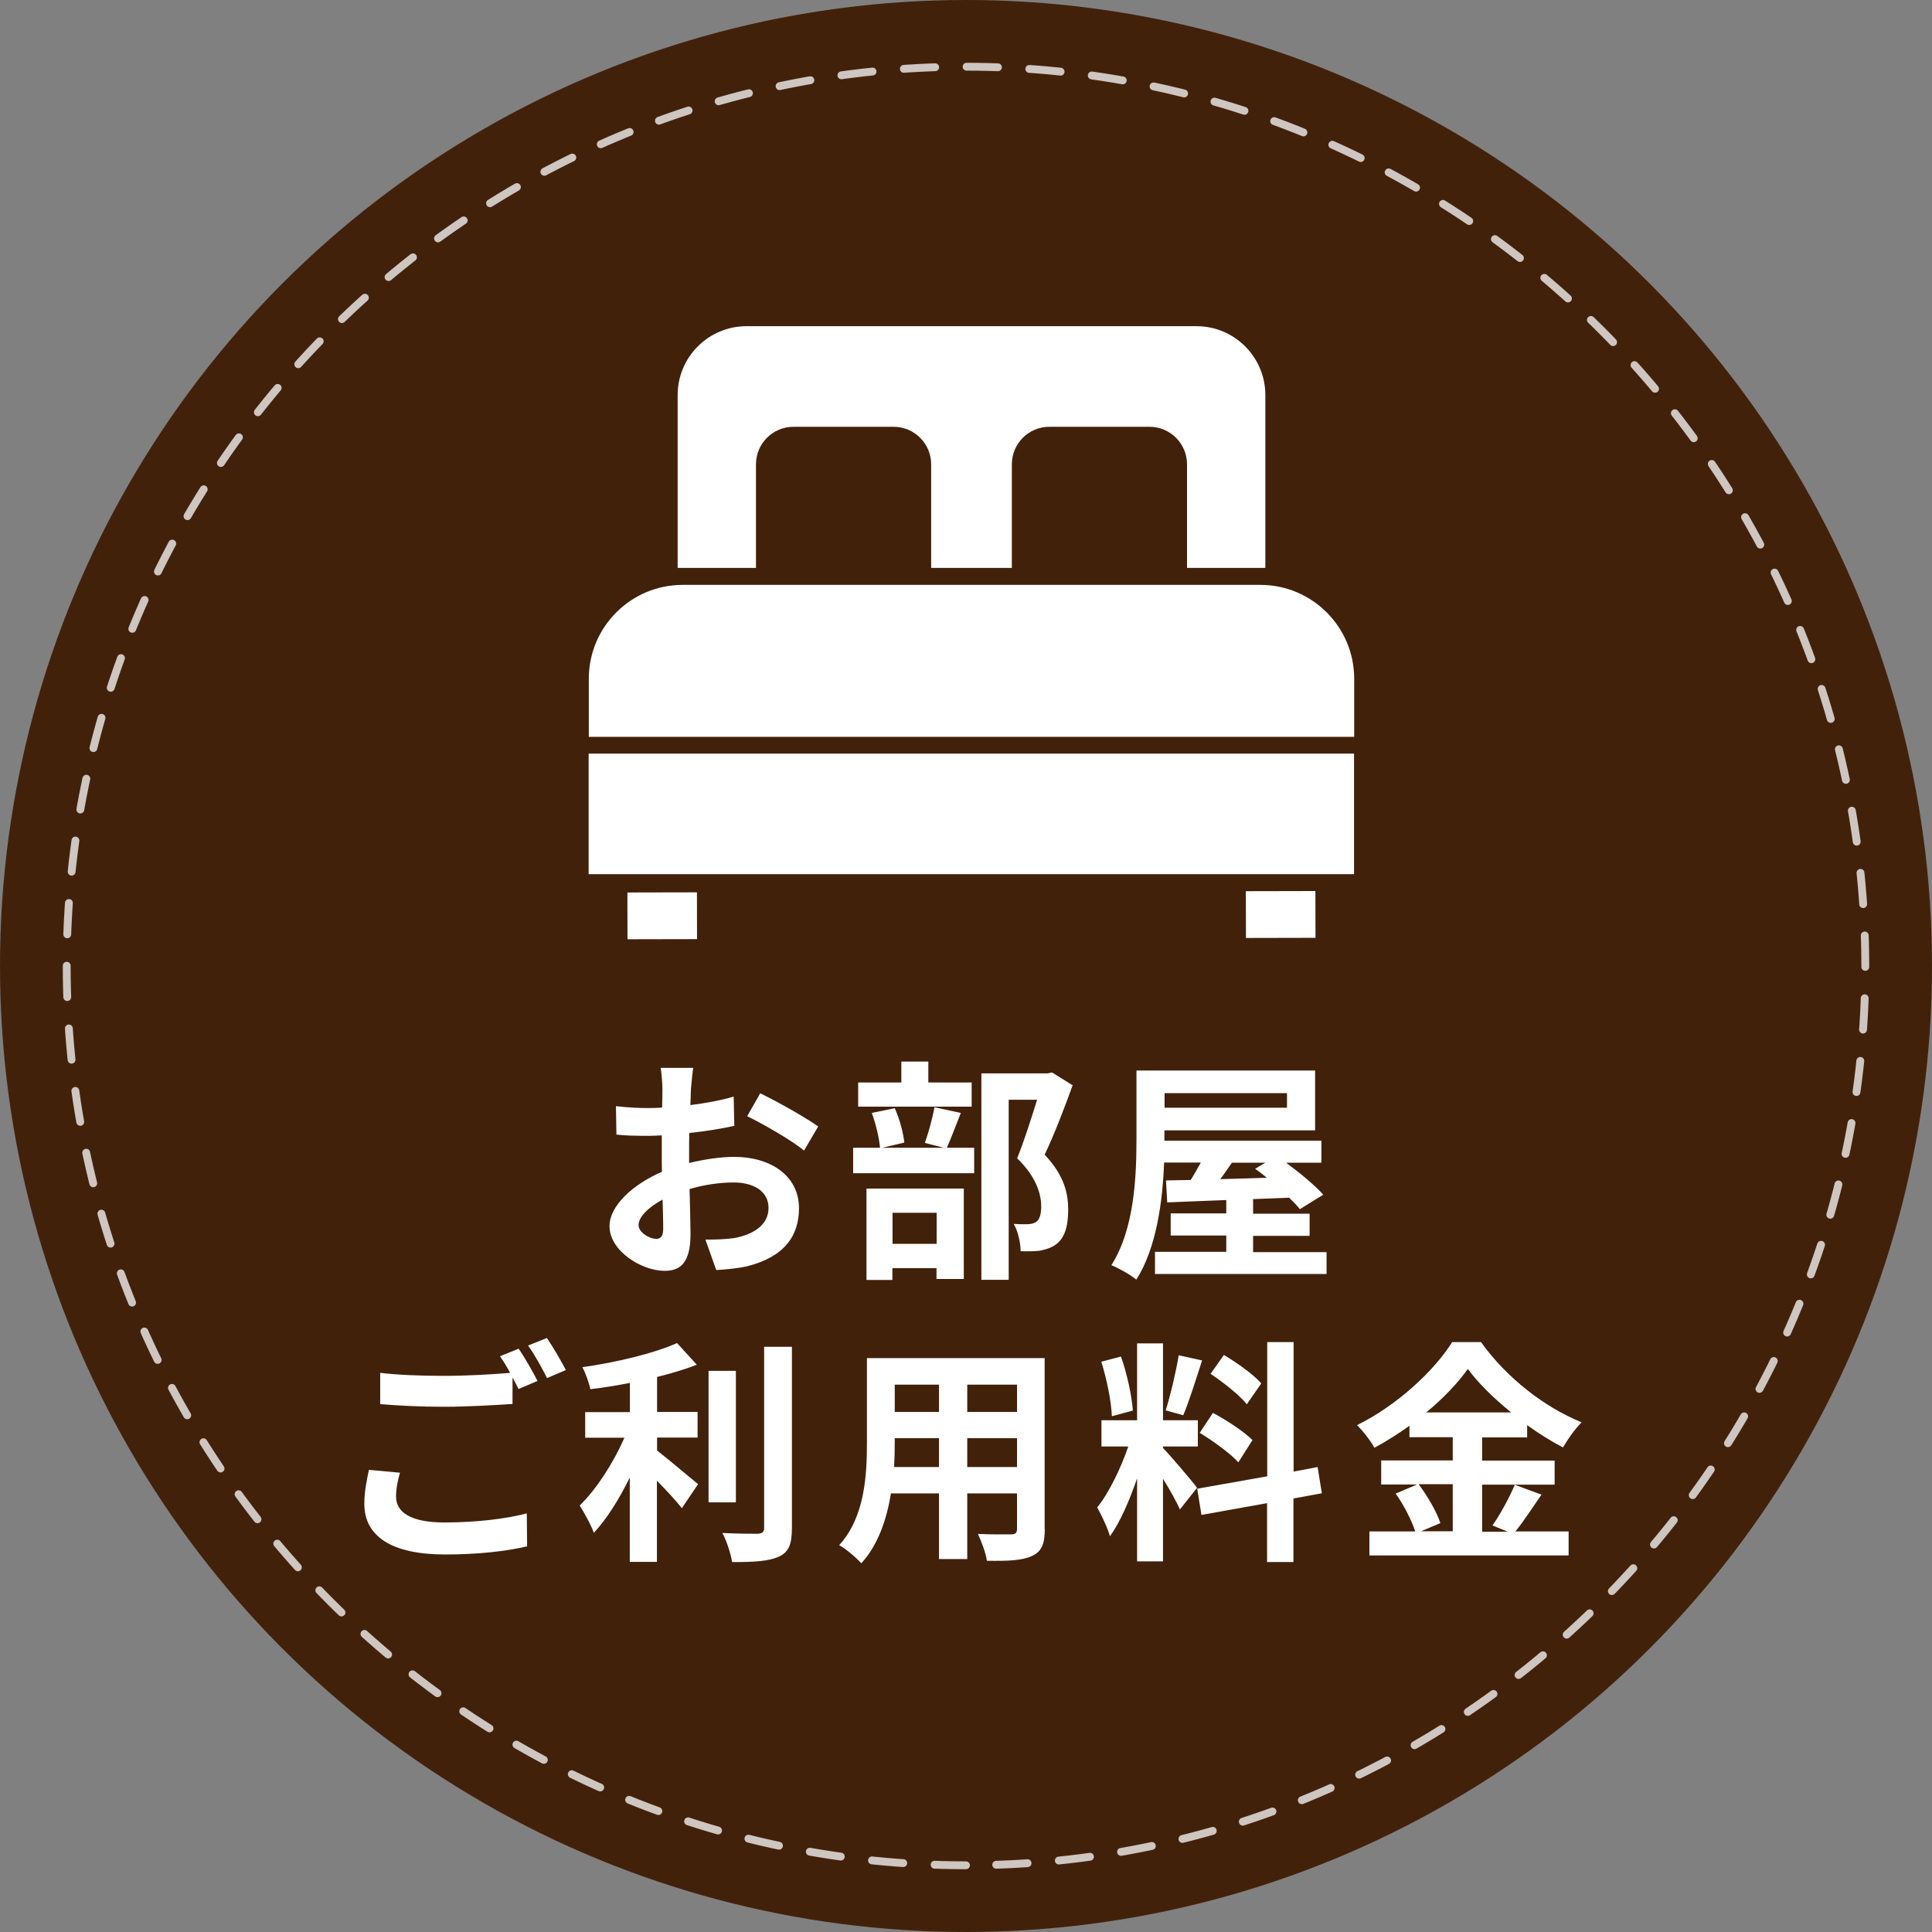 <?xml version="1.0" encoding="UTF-8"?>
<svg id="_レイヤー_2" data-name="レイヤー 2" xmlns="http://www.w3.org/2000/svg" viewBox="0 0 123.08 123.08">
  <rect x="0" y="0" width="123.08" height="123.08" fill="#808080" stroke="none"/>
  <defs>
    <style>
      .cls-1 {
        fill: none;
        stroke: #fff;
        stroke-dasharray: 2 2 2 2;
        stroke-linecap: round;
        stroke-linejoin: round;
        stroke-width: .5px;
      }

      .cls-2 {
        fill: #fff;
      }

      .cls-3 {
        opacity: .74;
      }

      .cls-4 {
        fill: #42210b;
      }
    </style>
  </defs>
  <g id="_レイヤー_1-2" data-name="レイヤー 1">
    <g>
      <circle class="cls-4" cx="61.54" cy="61.54" r="61.54"/>
      <g class="cls-3">
        <path class="cls-4" d="M61.54,118.83c-31.59,0-57.29-25.7-57.29-57.29S29.95,4.25,61.54,4.25s57.29,25.7,57.29,57.29-25.7,57.29-57.29,57.29Z"/>
        <path class="cls-1" d="M61.54,118.83c-31.59,0-57.29-25.7-57.29-57.29S29.95,4.25,61.54,4.25s57.29,25.7,57.29,57.29-25.7,57.29-57.29,57.29Z"/>
      </g>
      <rect class="cls-2" x="37.5" y="48.01" width="48.76" height="7.68"/>
      <path class="cls-2" d="M80.29,37.26h-36.8c-3.3,0-5.98,2.68-5.98,5.98v3.7h48.76v-3.7c0-3.3-2.68-5.98-5.98-5.98Z"/>
      <rect class="cls-2" x="39.97" y="56.85" width="4.43" height="2.98" transform="translate(-.12 .09) rotate(-.12)"/>
      <rect class="cls-2" x="79.37" y="56.77" width="4.43" height="2.98" transform="translate(-.12 .17) rotate(-.12)"/>
      <path class="cls-2" d="M48.16,29.58c0-1.32,1.07-2.39,2.39-2.39h6.38c1.32,0,2.39,1.07,2.39,2.39v6.6h5.14v-6.6c0-1.32,1.07-2.39,2.39-2.39h6.38c1.32,0,2.39,1.07,2.39,2.39v6.6h4.99v-11.01c0-2.42-1.96-4.39-4.39-4.39h-28.66c-2.42,0-4.39,1.96-4.39,4.39v11.01h4.99v-6.6Z"/>
      <g>
        <path class="cls-2" d="M44.02,69.34c-.01.33-.03.69-.04,1.06.99-.12,1.98-.31,2.76-.54l.04,1.86c-.86.2-1.89.35-2.87.46-.01.45-.01.92-.01,1.35v.56c1.02-.25,2.05-.39,2.88-.39,2.31,0,4.12,1.2,4.12,3.27,0,1.77-.93,3.1-3.31,3.7-.69.15-1.35.2-1.96.24l-.69-1.94c.68,0,1.32-.02,1.85-.1,1.21-.23,2.17-.83,2.17-1.92,0-1.02-.9-1.62-2.21-1.62-.93,0-1.91.15-2.82.42.03,1.18.06,2.35.06,2.86,0,1.86-.66,2.35-1.65,2.35-1.46,0-3.51-1.26-3.51-2.85,0-1.3,1.5-2.67,3.34-3.46-.01-.36-.01-.72-.01-1.06v-1.26c-.29.01-.55.03-.79.03-1,0-1.59-.02-2.1-.08l-.03-1.81c.88.1,1.53.12,2.07.12.27,0,.57-.01.87-.03.02-.52.02-.96.02-1.21,0-.31-.06-1.05-.11-1.32h2.07c-.04.27-.11.92-.14,1.31ZM41.77,78.93c.27,0,.48-.12.48-.63,0-.38-.01-1.06-.04-1.88-.92.5-1.53,1.11-1.53,1.63,0,.47.71.87,1.1.87ZM52.12,71.77l-.9,1.53c-.72-.62-2.68-1.74-3.62-2.19l.83-1.46c1.16.56,2.89,1.54,3.69,2.11Z"/>
        <path class="cls-2" d="M61.21,70.9c-.32.82-.63,1.63-.89,2.22h1.74v1.62h-7.71v-1.62h1.71c-.04-.6-.27-1.53-.52-2.22l1.46-.3c.31.68.55,1.58.61,2.19l-1.41.33h3.93l-1.21-.31c.22-.63.49-1.58.61-2.27l1.68.36ZM61.9,70.5h-7.23v-1.54h2.75v-1.33h1.72v1.33h2.76v1.54ZM55.21,75.72h6.19v5.76h-1.74v-.69h-2.81v.75h-1.65v-5.82ZM56.86,77.26v1.98h2.81v-1.98h-2.81ZM68.34,69.12c-.52,1.44-1.18,3.17-1.79,4.44,1.28,1.35,1.5,2.52,1.5,3.51,0,1.1-.24,1.83-.81,2.23-.29.2-.64.31-1.02.38-.35.04-.78.04-1.2.03,0-.48-.15-1.25-.44-1.74.33.02.62.03.84.02.21,0,.4-.04.55-.12.27-.17.36-.51.36-1.02,0-.81-.33-1.89-1.53-3.06.43-1.06.92-2.6,1.27-3.73h-1.81v11.47h-1.74v-13.15h4.23l.27-.06,1.3.81Z"/>
        <path class="cls-2" d="M84.51,79.75v1.41h-10.93v-1.41h4.54v-1.04h-3.54v-1.41h3.54v-.85c-1.41.06-2.7.1-3.76.15l-.08-1.4,1.58-.03c.21-.34.43-.73.64-1.11h-2.34c-.09,2.44-.48,5.44-1.77,7.46-.34-.3-1.16-.75-1.59-.92,1.48-2.31,1.6-5.69,1.6-8.07v-4.33h11.38v3.81h-9.6v.66h10v1.4h-2.25c.88.65,1.84,1.44,2.37,2.04l-1.49.92c-.18-.23-.42-.48-.69-.73-.77.03-1.53.06-2.29.09v.93h3.6v1.41h-3.6v1.04h4.66ZM74.19,69.64v.93h7.8v-.93h-7.8ZM78.48,74.07c-.24.36-.5.72-.74,1.05.95-.03,1.95-.06,2.96-.09-.24-.21-.5-.4-.74-.57l.65-.39h-2.13Z"/>
        <path class="cls-2" d="M25.23,95.34c0,.98.91,1.65,3.07,1.65,2.03,0,3.95-.23,5.26-.58l.02,2.1c-1.31.31-3.11.52-5.21.52-3.43,0-5.16-1.16-5.16-3.23,0-.87.18-1.59.29-2.16l1.98.18c-.15.54-.25,1.02-.25,1.52ZM34.25,87.97l-1.22.52c-.1-.23-.24-.48-.38-.73v1.68c-1.05.07-2.91.18-4.33.18-1.58,0-2.88-.07-4.1-.17v-1.99c1.11.13,2.5.19,4.08.19,1.42,0,3.04-.09,4.2-.19-.21-.39-.44-.77-.65-1.06l1.19-.48c.38.54.92,1.5,1.2,2.05ZM36.05,87.28l-1.2.51c-.32-.63-.79-1.5-1.21-2.07l1.2-.48c.39.56.94,1.52,1.21,2.04Z"/>
        <path class="cls-2" d="M41.85,92.4c.73.56,2.22,1.83,2.62,2.15l-1.03,1.53c-.36-.46-.99-1.14-1.59-1.75v5.17h-1.73v-5.37c-.67,1.36-1.47,2.65-2.29,3.52-.18-.52-.62-1.29-.9-1.74,1.08-1.05,2.17-2.76,2.85-4.32h-2.5v-1.63h2.85v-1.86c-.85.17-1.71.3-2.52.4-.08-.39-.3-1.02-.51-1.4,2.16-.31,4.57-.88,6.03-1.54l1.26,1.38c-.75.3-1.62.55-2.53.78v2.23h2.58v1.63h-2.58v.81ZM46.88,95.71h-1.74v-8.38h1.74v8.38ZM50.45,85.8v11.55c0,1.04-.21,1.53-.82,1.81-.62.3-1.62.36-2.99.35-.08-.51-.34-1.33-.62-1.85.98.05,1.94.05,2.25.05.29-.02.41-.1.41-.38v-11.53h1.77Z"/>
        <path class="cls-2" d="M66.56,97.41c0,.96-.21,1.44-.81,1.71-.62.3-1.53.33-2.88.31-.06-.48-.35-1.24-.57-1.71.84.04,1.83.03,2.1.03.29,0,.39-.09.39-.36v-2.25h-3.17v4.18h-1.8v-4.18h-3.06c-.27,1.63-.81,3.28-1.89,4.45-.29-.33-1-.94-1.41-1.15,1.64-1.8,1.77-4.47,1.77-6.57v-5.35h11.32v10.89ZM59.82,93.46v-1.84h-2.82v.27c0,.48-.01,1.02-.04,1.57h2.87ZM57,88.21v1.74h2.82v-1.74h-2.82ZM64.79,88.21h-3.17v1.74h3.17v-1.74ZM64.79,93.46v-1.84h-3.17v1.84h3.17Z"/>
        <path class="cls-2" d="M75.17,96.16c-.22-.48-.64-1.26-1.08-1.95v5.26h-1.65v-5.29c-.48,1.4-1.08,2.79-1.73,3.69-.15-.54-.54-1.35-.81-1.84.75-.92,1.51-2.52,1.98-3.88h-1.71v-1.67h2.27v-4.9h1.65v4.9h2.22v1.67h-2.22v.1c.44.44,1.86,2.11,2.17,2.53l-1.09,1.38ZM70.83,90.21c-.03-.93-.33-2.38-.67-3.46l1.25-.33c.39,1.08.69,2.5.76,3.44l-1.33.36ZM76.58,86.67c-.39,1.2-.83,2.62-1.2,3.49l-1.12-.31c.3-.94.66-2.46.83-3.51l1.5.33ZM82.4,95.46v4.05h-1.68v-3.75l-4.18.75-.27-1.67,4.46-.79v-8.55h1.68v8.25l1.53-.29.27,1.67-1.8.33ZM77.27,90.01c.87.46,1.98,1.19,2.52,1.73l-.9,1.42c-.5-.56-1.59-1.35-2.46-1.88l.84-1.27ZM79.44,89.47c-.46-.58-1.5-1.4-2.32-1.95l.85-1.2c.84.5,1.91,1.26,2.38,1.81l-.92,1.33Z"/>
        <path class="cls-2" d="M98.22,95.19c-.57.82-1.16,1.74-1.68,2.37h3.39v1.53h-12.69v-1.53h2.92c-.22-.67-.72-1.68-1.25-2.41l1.37-.58h-2.29v-1.53h4.56v-1.48h-2.76v-.73c-.71.51-1.47.99-2.23,1.4-.23-.42-.72-1.06-1.11-1.44,2.55-1.25,4.95-3.5,6.06-5.29h1.84c1.62,2.27,4.04,4.15,6.41,5.11-.45.45-.86,1.05-1.19,1.6-.75-.39-1.53-.88-2.28-1.42v.78h-2.87v1.48h4.62v1.53h-4.62v3h1.63l-.97-.4c.5-.71,1.09-1.8,1.42-2.59l1.71.63ZM90.38,94.56c.57.76,1.16,1.78,1.38,2.47l-1.23.52h2.02v-3h-2.17ZM96.27,89.98c-1.11-.9-2.1-1.87-2.76-2.77-.64.9-1.57,1.88-2.65,2.77h5.41Z"/>
      </g>
    </g>
  </g>
</svg>